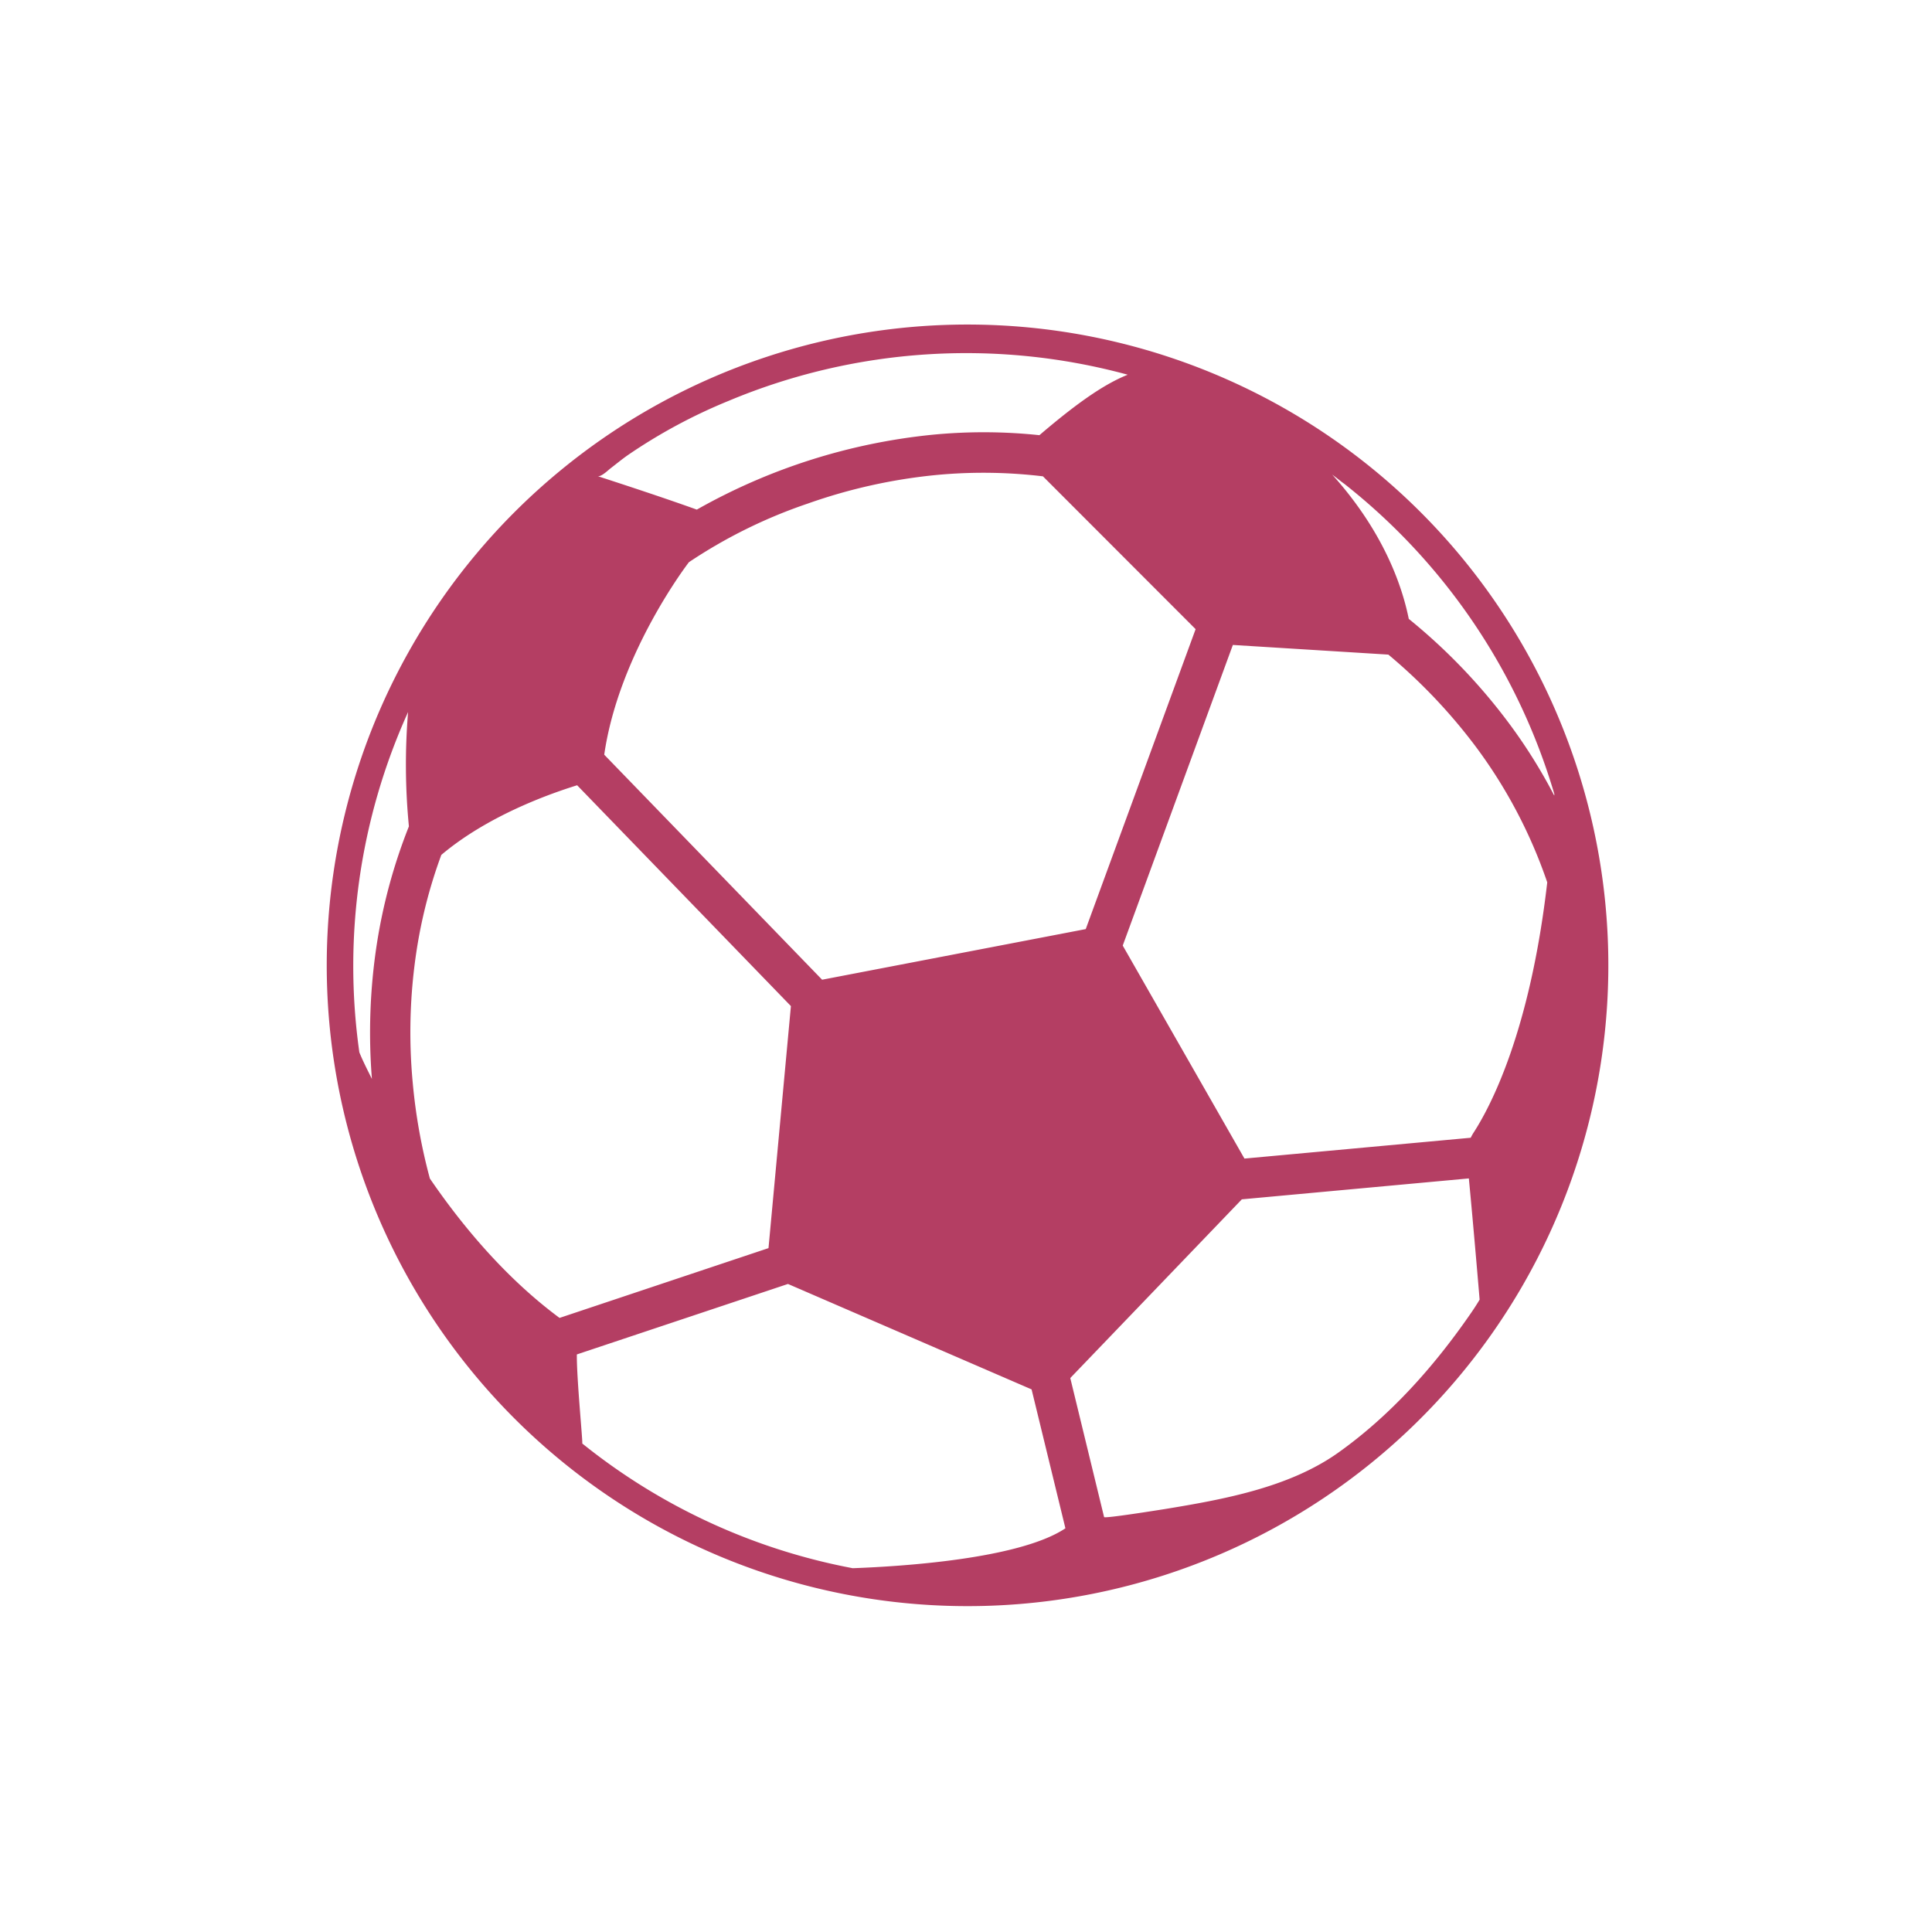 <?xml version="1.0" encoding="UTF-8"?>
<svg xmlns="http://www.w3.org/2000/svg" viewBox="0 0 400 400">
  <defs>
    <style>.cls-1{fill:none;}.cls-2{fill:#b43e63;}</style>
  </defs>
  <g id="Layer_2" data-name="Layer 2">
    <g id="Layer_1-2" data-name="Layer 1">
      <rect class="cls-1" width="400" height="400"></rect>
      <path class="cls-2" d="M294,105.92a132.67,132.67,0,1,0,28.53,42.31A132.61,132.61,0,0,0,294,105.92ZM126.36,97c1.2-.92,2.38-1.9,3.61-2.76A111.33,111.33,0,0,1,150.84,83a127.32,127.32,0,0,1,82.64-5.42c-4.28,1.73-9.5,5-18.28,12.52A109.94,109.94,0,0,0,193.13,90a124.12,124.12,0,0,0-48.86,15.51c-7-2.52-16.07-5.48-20.54-6.93C124.43,98.79,125.89,97.37,126.36,97Zm121.18,33.26-22.75,62.1-54.58,10.48L125.1,156.25c3.05-21.13,17.53-39.85,17.53-39.85a104.41,104.41,0,0,1,24.67-12.16,112.17,112.17,0,0,1,26.8-5.92,103.36,103.36,0,0,1,21.83.3ZM78,195.57a120.87,120.87,0,0,0-1,27.81c-1.09-2.18-2-4-2.6-5.51a127.44,127.44,0,0,1,10.09-70.45,132.05,132.05,0,0,0,.17,23.67A112.66,112.66,0,0,0,78,195.57ZM89,244a116.11,116.11,0,0,1-3.55-19.85,111.71,111.71,0,0,1,.81-27.41A101.94,101.94,0,0,1,91.37,177c9.2-7.77,21.38-12.33,28.12-14.42l44.26,45.72-4.64,50.11-43.26,14.45C104.84,264.71,95.84,254,89,244ZM220.46,316.5c-9.64,6.31-34,7.82-43.91,8.18a126.87,126.87,0,0,1-56-25.82c.14-.25-1.18-13.58-1.12-18.44l43.71-14.59,50.44,21.83,7,28.75Zm83.81-44.24c-7.52,10.84-16.52,20.93-27.33,28.59-10.15,7.15-23.73,9.61-35.8,11.59-.92.14-12.47,2-12.55,1.65l-7-28.78,35.52-37,47-4.33c.72,7.49,1.67,18.42,2.23,25.1C305.69,270.16,305,271.22,304.27,272.26Zm.73-37.62c-.17.28-.34.59-.51.92l-46.84,4.31-25.2-44.1,22.8-62.24,32.2,2a113.66,113.66,0,0,1,18.05,19,102.16,102.16,0,0,1,14.84,28.15C316.76,213.76,308.52,229.25,305,234.64Zm16.79-69.92a110,110,0,0,0-9.67-15.37,120.47,120.47,0,0,0-20.45-21.22c-1.43-7.07-5.34-18.19-15.85-29.87.2.14.39.31.59.45.64.47,1.25,1,1.9,1.45a127.65,127.65,0,0,1,43.51,64.28A1,1,0,0,0,321.79,164.72Z"></path>
    </g>
  </g>
</svg>
